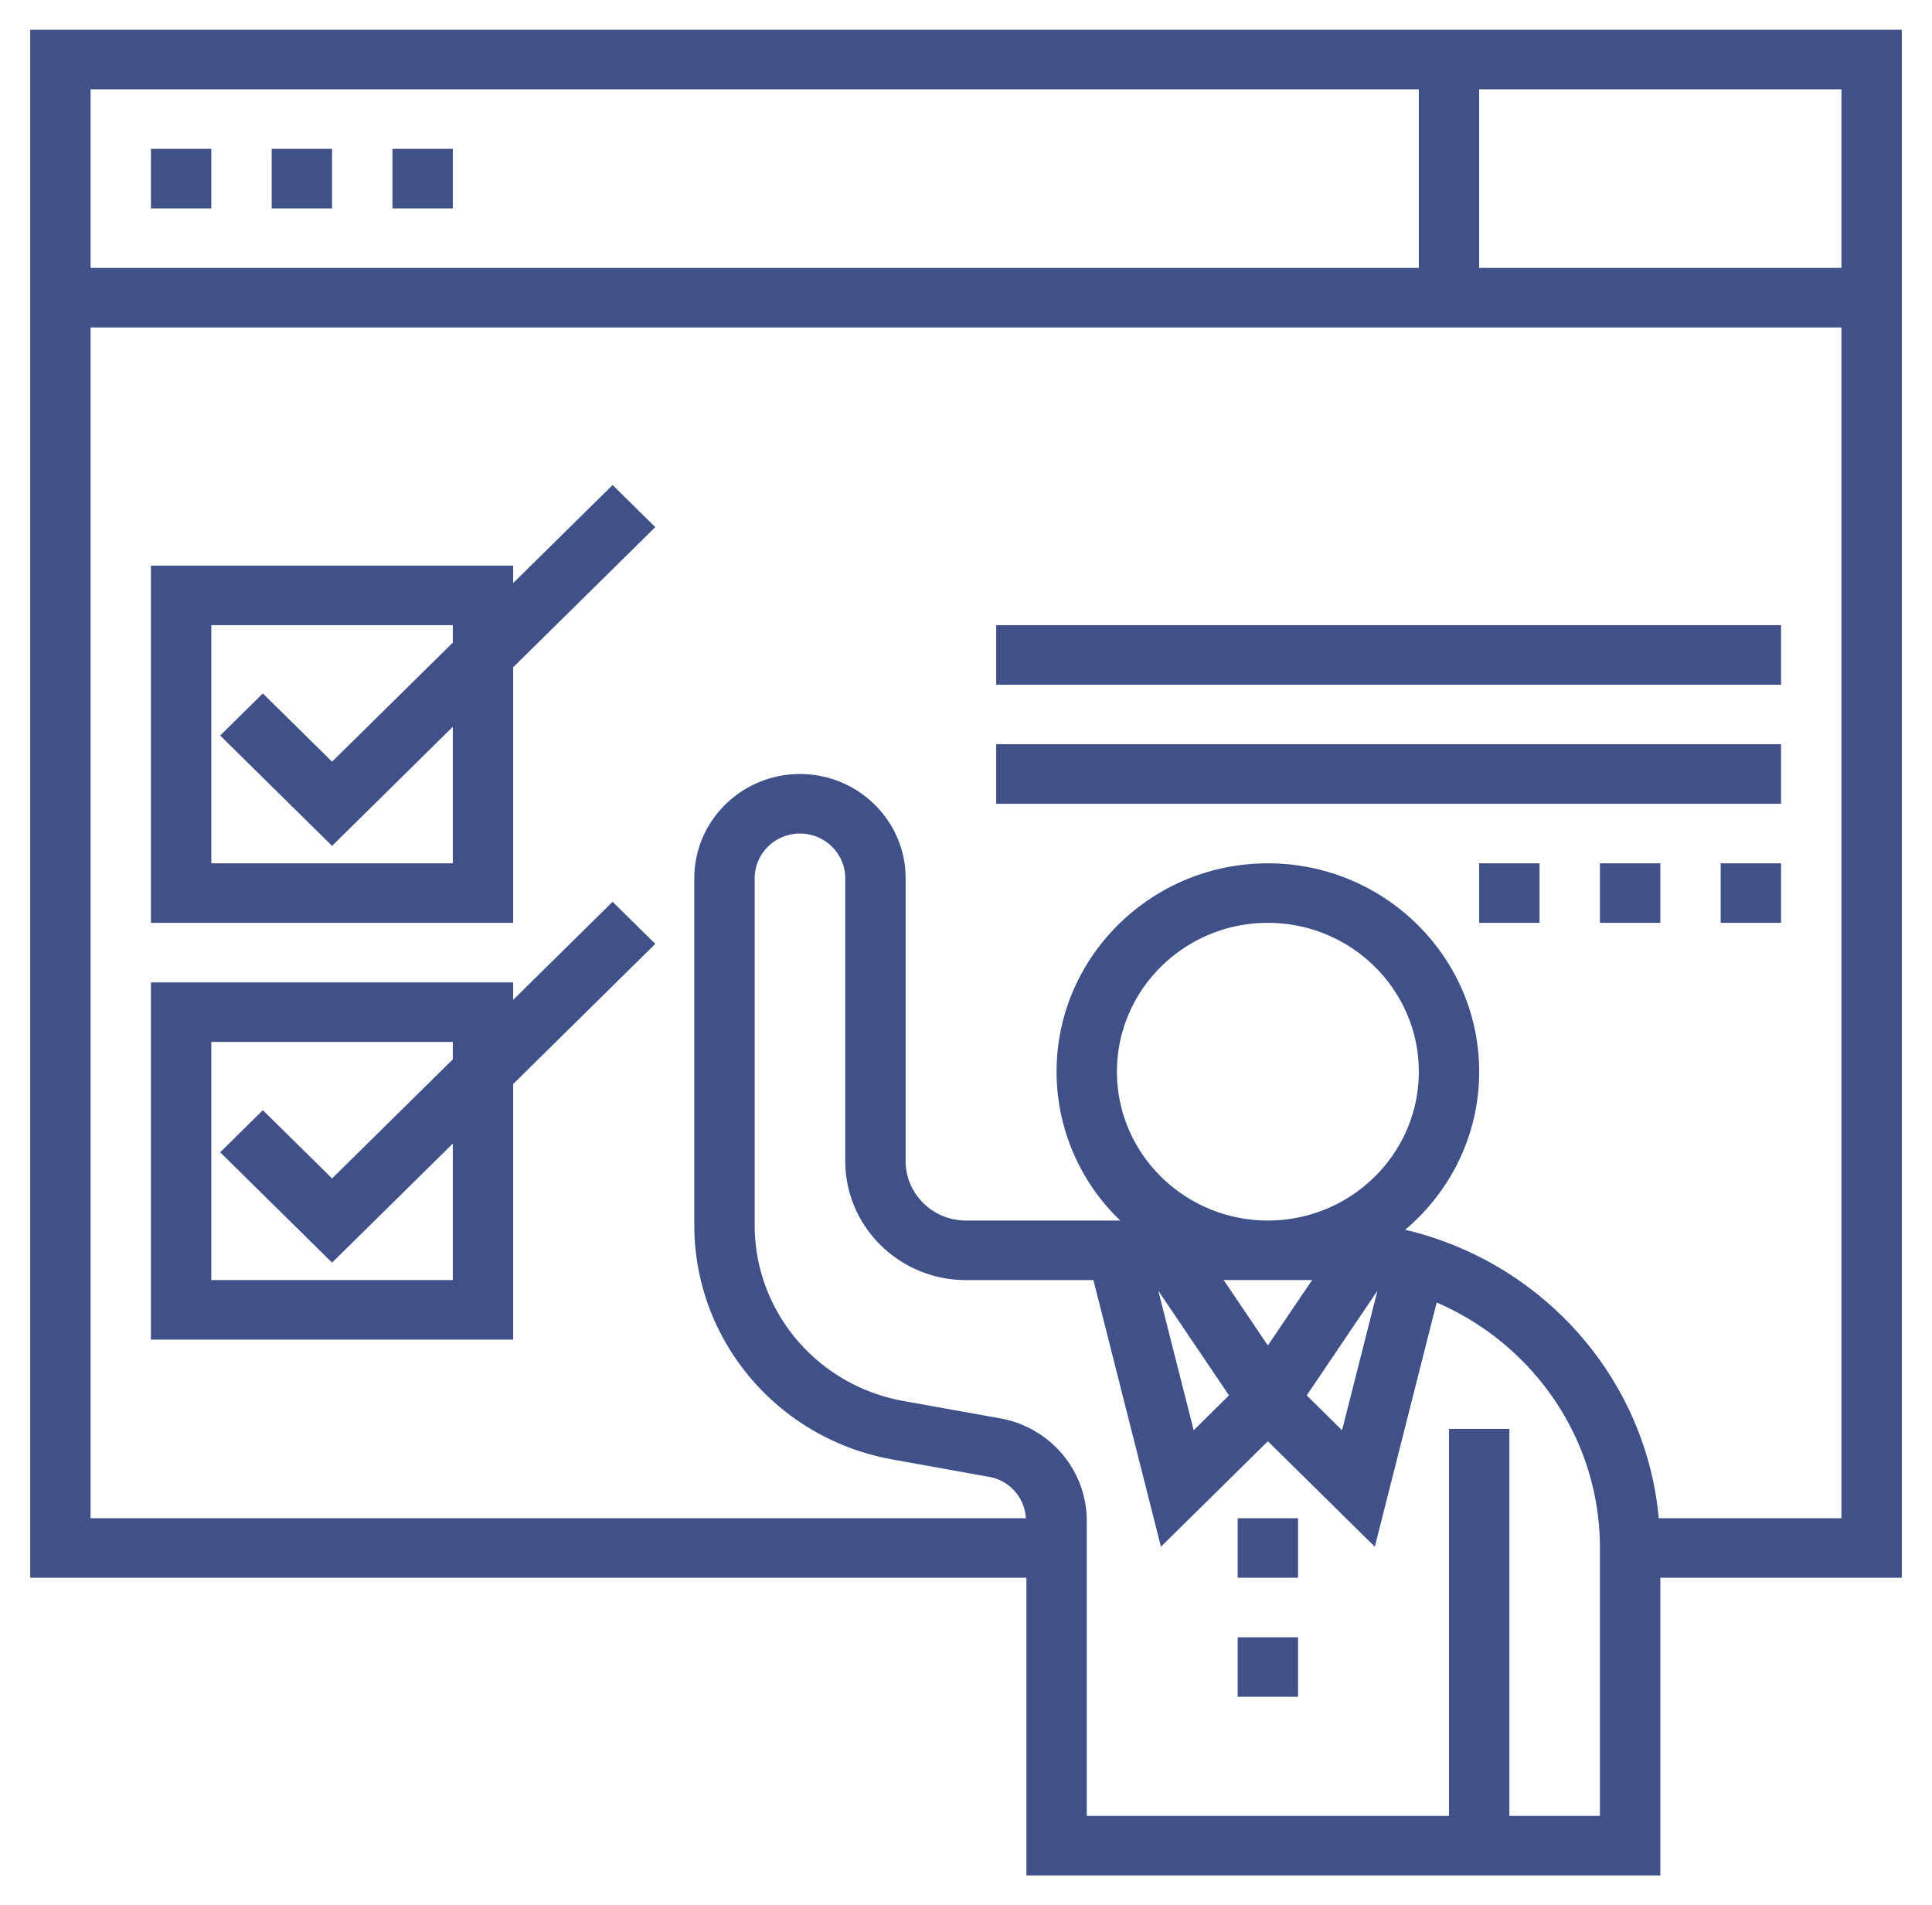 <svg width="72" height="71" fill="none" xmlns="http://www.w3.org/2000/svg"><path d="M70.875 1.11H1.125v57.687H38.25V69.89h23.625V58.797h9V1.109zm-2.25 8.874h-13.5V3.328h13.5v6.656zm-15.75-6.656v6.656h-49.5V3.328h49.5zm6.75 64.344H56.25V53.25H54v14.422H40.5V56.675c0-1.878-1.36-3.486-3.233-3.82l-3.6-.646c-3.211-.577-5.542-3.33-5.542-6.55V32.728c0-.918.757-1.664 1.688-1.664.93 0 1.687.746 1.687 1.664v10.539c0 2.447 2.018 4.437 4.5 4.437h4.748l2.517 9.936 3.985-3.93 3.985 3.93 2.306-9.1c3.576 1.541 6.084 5.06 6.084 9.148v9.985zm-18-27.734c0-3.059 2.523-5.547 5.625-5.547s5.625 2.488 5.625 5.547c0 3.058-2.523 5.546-5.625 5.546s-5.625-2.488-5.625-5.547zM47.25 50.14l-1.647-2.437h3.295L47.25 50.14zm-2.765 3.16l-1.319-5.2 2.636 3.9-1.317 1.3zm6.848-5.199L50.015 53.3 48.698 52l2.635-3.899zm10.485 8.478c-.484-5.257-4.362-9.553-9.451-10.75 1.685-1.425 2.758-3.535 2.758-5.89 0-4.283-3.534-7.766-7.875-7.766s-7.875 3.483-7.875 7.766a7.68 7.68 0 0 0 2.375 5.546H36c-1.24 0-2.25-.995-2.25-2.218v-10.54c0-2.14-1.766-3.882-3.938-3.882-2.17 0-3.937 1.741-3.937 3.883V45.66c0 4.29 3.108 7.964 7.39 8.73l3.599.647c.77.138 1.322.78 1.368 1.541H3.375V12.203h65.25v44.375h-6.807z" fill="#405189"/><path d="M22.83 33.606l-3.705 3.654v-.65h-13.5v13.312h13.5v-9.525l5.295-5.222-1.59-1.569zm-5.955 14.097h-9v-8.875h9v.65l-4.5 4.438-2.58-2.544-1.59 1.569 4.17 4.112 4.5-4.437v5.087z" fill="#405189"/><path d="M19.125 21.728v-.65h-13.5v13.313h13.5v-9.525l5.295-5.222-1.59-1.569-3.705 3.653zm-2.25 10.444h-9v-8.875h9v.65l-4.5 4.438-2.58-2.544-1.59 1.569 4.17 4.112 4.5-4.438v5.088zm20.25-8.875h29.25v2.219h-29.25v-2.22zm0 4.437h29.25v2.22h-29.25v-2.22zm27 4.438h2.25v2.219h-2.25v-2.22zm-4.5 0h2.25v2.219h-2.25v-2.22zm-4.5 0h2.25v2.219h-2.25v-2.22zm-9 24.406h2.25v2.219h-2.25v-2.219zm0 4.438h2.25v2.218h-2.25v-2.218zM5.625 5.547h2.25v2.219h-2.25v-2.22zm4.5 0h2.25v2.219h-2.25v-2.22zm4.5 0h2.25v2.219h-2.25v-2.22z" fill="#405189"/></svg>